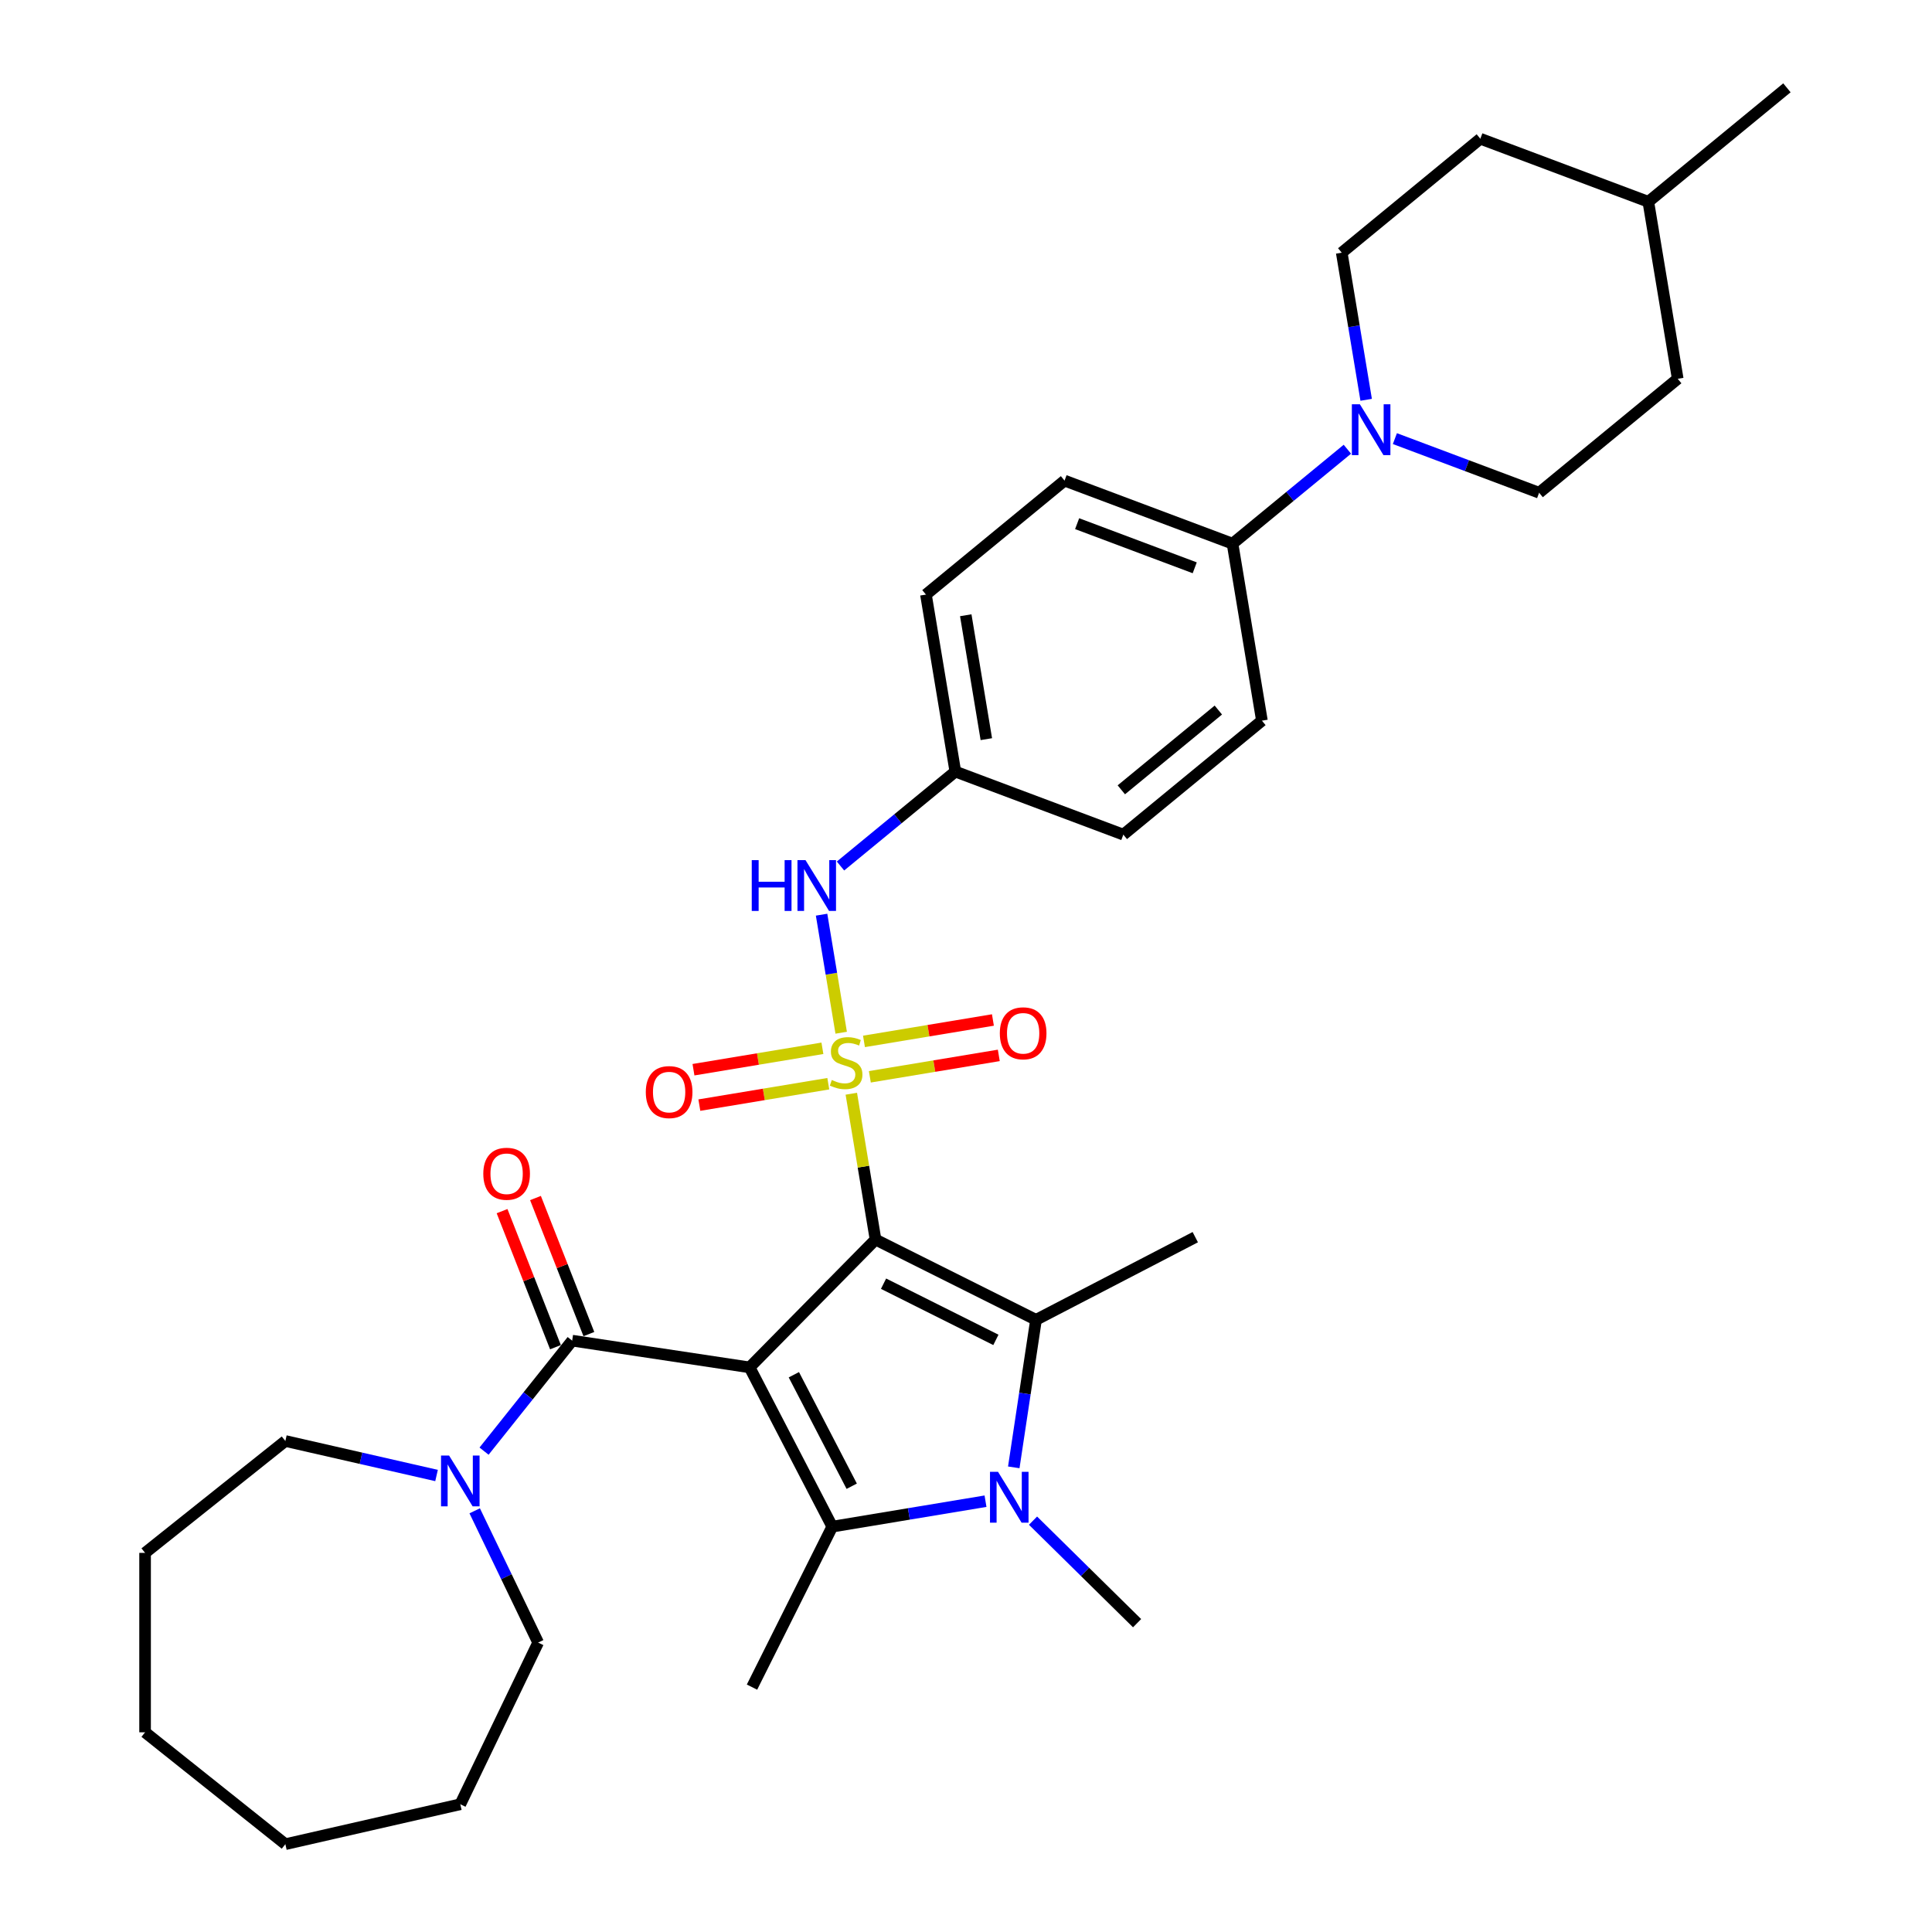 <?xml version='1.0' encoding='iso-8859-1'?>
<svg version='1.1' baseProfile='full'
              xmlns='http://www.w3.org/2000/svg'
                      xmlns:rdkit='http://www.rdkit.org/xml'
                      xmlns:xlink='http://www.w3.org/1999/xlink'
                  xml:space='preserve'
width='1000px' height='1000px' viewBox='0 0 1000 1000'>
<!-- END OF HEADER -->
<rect style='opacity:1.0;fill:#FFFFFF;stroke:none' width='1000' height='1000' x='0' y='0'> </rect>
<path class='bond-0' d='M 453.173,641.594 L 387.994,707.756' style='fill:none;fill-rule:evenodd;stroke:#000000;stroke-width:6px;stroke-linecap:butt;stroke-linejoin:miter;stroke-opacity:1' />
<path class='bond-1' d='M 453.173,641.594 L 446.906,603.855' style='fill:none;fill-rule:evenodd;stroke:#000000;stroke-width:6px;stroke-linecap:butt;stroke-linejoin:miter;stroke-opacity:1' />
<path class='bond-1' d='M 446.906,603.855 L 440.639,566.116' style='fill:none;fill-rule:evenodd;stroke:#CCCC00;stroke-width:6px;stroke-linecap:butt;stroke-linejoin:miter;stroke-opacity:1' />
<path class='bond-2' d='M 453.173,641.594 L 536.237,683.138' style='fill:none;fill-rule:evenodd;stroke:#000000;stroke-width:6px;stroke-linecap:butt;stroke-linejoin:miter;stroke-opacity:1' />
<path class='bond-2' d='M 457.324,664.439 L 515.469,693.52' style='fill:none;fill-rule:evenodd;stroke:#000000;stroke-width:6px;stroke-linecap:butt;stroke-linejoin:miter;stroke-opacity:1' />
<path class='bond-3' d='M 387.994,707.756 L 430.776,790.19' style='fill:none;fill-rule:evenodd;stroke:#000000;stroke-width:6px;stroke-linecap:butt;stroke-linejoin:miter;stroke-opacity:1' />
<path class='bond-3' d='M 410.898,711.564 L 440.845,769.268' style='fill:none;fill-rule:evenodd;stroke:#000000;stroke-width:6px;stroke-linecap:butt;stroke-linejoin:miter;stroke-opacity:1' />
<path class='bond-5' d='M 387.994,707.756 L 296.157,693.914' style='fill:none;fill-rule:evenodd;stroke:#000000;stroke-width:6px;stroke-linecap:butt;stroke-linejoin:miter;stroke-opacity:1' />
<path class='bond-6' d='M 435.395,534.539 L 430.322,503.988' style='fill:none;fill-rule:evenodd;stroke:#CCCC00;stroke-width:6px;stroke-linecap:butt;stroke-linejoin:miter;stroke-opacity:1' />
<path class='bond-6' d='M 430.322,503.988 L 425.248,473.437' style='fill:none;fill-rule:evenodd;stroke:#0000FF;stroke-width:6px;stroke-linecap:butt;stroke-linejoin:miter;stroke-opacity:1' />
<path class='bond-9' d='M 450.234,557.351 L 483.605,551.809' style='fill:none;fill-rule:evenodd;stroke:#CCCC00;stroke-width:6px;stroke-linecap:butt;stroke-linejoin:miter;stroke-opacity:1' />
<path class='bond-9' d='M 483.605,551.809 L 516.976,546.268' style='fill:none;fill-rule:evenodd;stroke:#FF0000;stroke-width:6px;stroke-linecap:butt;stroke-linejoin:miter;stroke-opacity:1' />
<path class='bond-9' d='M 447.192,539.027 L 480.562,533.485' style='fill:none;fill-rule:evenodd;stroke:#CCCC00;stroke-width:6px;stroke-linecap:butt;stroke-linejoin:miter;stroke-opacity:1' />
<path class='bond-9' d='M 480.562,533.485 L 513.933,527.944' style='fill:none;fill-rule:evenodd;stroke:#FF0000;stroke-width:6px;stroke-linecap:butt;stroke-linejoin:miter;stroke-opacity:1' />
<path class='bond-10' d='M 425.682,542.599 L 392.311,548.141' style='fill:none;fill-rule:evenodd;stroke:#CCCC00;stroke-width:6px;stroke-linecap:butt;stroke-linejoin:miter;stroke-opacity:1' />
<path class='bond-10' d='M 392.311,548.141 L 358.94,553.682' style='fill:none;fill-rule:evenodd;stroke:#FF0000;stroke-width:6px;stroke-linecap:butt;stroke-linejoin:miter;stroke-opacity:1' />
<path class='bond-10' d='M 428.725,560.923 L 395.354,566.464' style='fill:none;fill-rule:evenodd;stroke:#CCCC00;stroke-width:6px;stroke-linecap:butt;stroke-linejoin:miter;stroke-opacity:1' />
<path class='bond-10' d='M 395.354,566.464 L 361.983,572.006' style='fill:none;fill-rule:evenodd;stroke:#FF0000;stroke-width:6px;stroke-linecap:butt;stroke-linejoin:miter;stroke-opacity:1' />
<path class='bond-4' d='M 536.237,683.138 L 530.482,721.32' style='fill:none;fill-rule:evenodd;stroke:#000000;stroke-width:6px;stroke-linecap:butt;stroke-linejoin:miter;stroke-opacity:1' />
<path class='bond-4' d='M 530.482,721.32 L 524.727,759.502' style='fill:none;fill-rule:evenodd;stroke:#0000FF;stroke-width:6px;stroke-linecap:butt;stroke-linejoin:miter;stroke-opacity:1' />
<path class='bond-20' d='M 536.237,683.138 L 618.671,640.356' style='fill:none;fill-rule:evenodd;stroke:#000000;stroke-width:6px;stroke-linecap:butt;stroke-linejoin:miter;stroke-opacity:1' />
<path class='bond-19' d='M 430.776,790.19 L 389.232,873.254' style='fill:none;fill-rule:evenodd;stroke:#000000;stroke-width:6px;stroke-linecap:butt;stroke-linejoin:miter;stroke-opacity:1' />
<path class='bond-33' d='M 430.776,790.19 L 470.437,783.603' style='fill:none;fill-rule:evenodd;stroke:#000000;stroke-width:6px;stroke-linecap:butt;stroke-linejoin:miter;stroke-opacity:1' />
<path class='bond-33' d='M 470.437,783.603 L 510.098,777.017' style='fill:none;fill-rule:evenodd;stroke:#0000FF;stroke-width:6px;stroke-linecap:butt;stroke-linejoin:miter;stroke-opacity:1' />
<path class='bond-18' d='M 534.692,787.089 L 561.624,813.622' style='fill:none;fill-rule:evenodd;stroke:#0000FF;stroke-width:6px;stroke-linecap:butt;stroke-linejoin:miter;stroke-opacity:1' />
<path class='bond-18' d='M 561.624,813.622 L 588.556,840.154' style='fill:none;fill-rule:evenodd;stroke:#000000;stroke-width:6px;stroke-linecap:butt;stroke-linejoin:miter;stroke-opacity:1' />
<path class='bond-7' d='M 296.157,693.914 L 273.352,722.51' style='fill:none;fill-rule:evenodd;stroke:#000000;stroke-width:6px;stroke-linecap:butt;stroke-linejoin:miter;stroke-opacity:1' />
<path class='bond-7' d='M 273.352,722.51 L 250.547,751.106' style='fill:none;fill-rule:evenodd;stroke:#0000FF;stroke-width:6px;stroke-linecap:butt;stroke-linejoin:miter;stroke-opacity:1' />
<path class='bond-12' d='M 304.802,690.521 L 290.983,655.309' style='fill:none;fill-rule:evenodd;stroke:#000000;stroke-width:6px;stroke-linecap:butt;stroke-linejoin:miter;stroke-opacity:1' />
<path class='bond-12' d='M 290.983,655.309 L 277.163,620.096' style='fill:none;fill-rule:evenodd;stroke:#FF0000;stroke-width:6px;stroke-linecap:butt;stroke-linejoin:miter;stroke-opacity:1' />
<path class='bond-12' d='M 287.511,697.307 L 273.692,662.095' style='fill:none;fill-rule:evenodd;stroke:#000000;stroke-width:6px;stroke-linecap:butt;stroke-linejoin:miter;stroke-opacity:1' />
<path class='bond-12' d='M 273.692,662.095 L 259.872,626.883' style='fill:none;fill-rule:evenodd;stroke:#FF0000;stroke-width:6px;stroke-linecap:butt;stroke-linejoin:miter;stroke-opacity:1' />
<path class='bond-15' d='M 435.04,448.245 L 464.761,423.807' style='fill:none;fill-rule:evenodd;stroke:#0000FF;stroke-width:6px;stroke-linecap:butt;stroke-linejoin:miter;stroke-opacity:1' />
<path class='bond-15' d='M 464.761,423.807 L 494.481,399.37' style='fill:none;fill-rule:evenodd;stroke:#000000;stroke-width:6px;stroke-linecap:butt;stroke-linejoin:miter;stroke-opacity:1' />
<path class='bond-25' d='M 245.702,781.998 L 262.125,816.1' style='fill:none;fill-rule:evenodd;stroke:#0000FF;stroke-width:6px;stroke-linecap:butt;stroke-linejoin:miter;stroke-opacity:1' />
<path class='bond-25' d='M 262.125,816.1 L 278.547,850.202' style='fill:none;fill-rule:evenodd;stroke:#000000;stroke-width:6px;stroke-linecap:butt;stroke-linejoin:miter;stroke-opacity:1' />
<path class='bond-26' d='M 225.954,763.719 L 186.83,754.789' style='fill:none;fill-rule:evenodd;stroke:#0000FF;stroke-width:6px;stroke-linecap:butt;stroke-linejoin:miter;stroke-opacity:1' />
<path class='bond-26' d='M 186.83,754.789 L 147.705,745.859' style='fill:none;fill-rule:evenodd;stroke:#000000;stroke-width:6px;stroke-linecap:butt;stroke-linejoin:miter;stroke-opacity:1' />
<path class='bond-8' d='M 697.397,232.523 L 667.677,256.96' style='fill:none;fill-rule:evenodd;stroke:#0000FF;stroke-width:6px;stroke-linecap:butt;stroke-linejoin:miter;stroke-opacity:1' />
<path class='bond-8' d='M 667.677,256.96 L 637.956,281.398' style='fill:none;fill-rule:evenodd;stroke:#000000;stroke-width:6px;stroke-linecap:butt;stroke-linejoin:miter;stroke-opacity:1' />
<path class='bond-13' d='M 721.991,227.027 L 759.318,241.036' style='fill:none;fill-rule:evenodd;stroke:#0000FF;stroke-width:6px;stroke-linecap:butt;stroke-linejoin:miter;stroke-opacity:1' />
<path class='bond-13' d='M 759.318,241.036 L 796.646,255.046' style='fill:none;fill-rule:evenodd;stroke:#000000;stroke-width:6px;stroke-linecap:butt;stroke-linejoin:miter;stroke-opacity:1' />
<path class='bond-14' d='M 707.125,206.939 L 700.802,168.866' style='fill:none;fill-rule:evenodd;stroke:#0000FF;stroke-width:6px;stroke-linecap:butt;stroke-linejoin:miter;stroke-opacity:1' />
<path class='bond-14' d='M 700.802,168.866 L 694.48,130.793' style='fill:none;fill-rule:evenodd;stroke:#000000;stroke-width:6px;stroke-linecap:butt;stroke-linejoin:miter;stroke-opacity:1' />
<path class='bond-11' d='M 637.956,281.398 L 551.004,248.764' style='fill:none;fill-rule:evenodd;stroke:#000000;stroke-width:6px;stroke-linecap:butt;stroke-linejoin:miter;stroke-opacity:1' />
<path class='bond-11' d='M 618.387,293.893 L 557.52,271.05' style='fill:none;fill-rule:evenodd;stroke:#000000;stroke-width:6px;stroke-linecap:butt;stroke-linejoin:miter;stroke-opacity:1' />
<path class='bond-34' d='M 637.956,281.398 L 653.171,373.017' style='fill:none;fill-rule:evenodd;stroke:#000000;stroke-width:6px;stroke-linecap:butt;stroke-linejoin:miter;stroke-opacity:1' />
<path class='bond-24' d='M 796.646,255.046 L 868.384,196.06' style='fill:none;fill-rule:evenodd;stroke:#000000;stroke-width:6px;stroke-linecap:butt;stroke-linejoin:miter;stroke-opacity:1' />
<path class='bond-23' d='M 694.48,130.793 L 766.217,71.807' style='fill:none;fill-rule:evenodd;stroke:#000000;stroke-width:6px;stroke-linecap:butt;stroke-linejoin:miter;stroke-opacity:1' />
<path class='bond-21' d='M 494.481,399.37 L 581.433,432.003' style='fill:none;fill-rule:evenodd;stroke:#000000;stroke-width:6px;stroke-linecap:butt;stroke-linejoin:miter;stroke-opacity:1' />
<path class='bond-22' d='M 494.481,399.37 L 479.267,307.75' style='fill:none;fill-rule:evenodd;stroke:#000000;stroke-width:6px;stroke-linecap:butt;stroke-linejoin:miter;stroke-opacity:1' />
<path class='bond-22' d='M 510.523,382.584 L 499.873,318.45' style='fill:none;fill-rule:evenodd;stroke:#000000;stroke-width:6px;stroke-linecap:butt;stroke-linejoin:miter;stroke-opacity:1' />
<path class='bond-16' d='M 653.171,373.017 L 581.433,432.003' style='fill:none;fill-rule:evenodd;stroke:#000000;stroke-width:6px;stroke-linecap:butt;stroke-linejoin:miter;stroke-opacity:1' />
<path class='bond-16' d='M 630.613,367.518 L 580.397,408.808' style='fill:none;fill-rule:evenodd;stroke:#000000;stroke-width:6px;stroke-linecap:butt;stroke-linejoin:miter;stroke-opacity:1' />
<path class='bond-17' d='M 551.004,248.764 L 479.267,307.75' style='fill:none;fill-rule:evenodd;stroke:#000000;stroke-width:6px;stroke-linecap:butt;stroke-linejoin:miter;stroke-opacity:1' />
<path class='bond-27' d='M 766.217,71.807 L 853.169,104.44' style='fill:none;fill-rule:evenodd;stroke:#000000;stroke-width:6px;stroke-linecap:butt;stroke-linejoin:miter;stroke-opacity:1' />
<path class='bond-36' d='M 868.384,196.06 L 853.169,104.44' style='fill:none;fill-rule:evenodd;stroke:#000000;stroke-width:6px;stroke-linecap:butt;stroke-linejoin:miter;stroke-opacity:1' />
<path class='bond-30' d='M 278.547,850.202 L 238.251,933.879' style='fill:none;fill-rule:evenodd;stroke:#000000;stroke-width:6px;stroke-linecap:butt;stroke-linejoin:miter;stroke-opacity:1' />
<path class='bond-29' d='M 147.705,745.859 L 75.093,803.765' style='fill:none;fill-rule:evenodd;stroke:#000000;stroke-width:6px;stroke-linecap:butt;stroke-linejoin:miter;stroke-opacity:1' />
<path class='bond-28' d='M 853.169,104.44 L 924.907,45.455' style='fill:none;fill-rule:evenodd;stroke:#000000;stroke-width:6px;stroke-linecap:butt;stroke-linejoin:miter;stroke-opacity:1' />
<path class='bond-32' d='M 75.093,803.765 L 75.093,896.639' style='fill:none;fill-rule:evenodd;stroke:#000000;stroke-width:6px;stroke-linecap:butt;stroke-linejoin:miter;stroke-opacity:1' />
<path class='bond-31' d='M 238.251,933.879 L 147.705,954.545' style='fill:none;fill-rule:evenodd;stroke:#000000;stroke-width:6px;stroke-linecap:butt;stroke-linejoin:miter;stroke-opacity:1' />
<path class='bond-35' d='M 147.705,954.545 L 75.093,896.639' style='fill:none;fill-rule:evenodd;stroke:#000000;stroke-width:6px;stroke-linecap:butt;stroke-linejoin:miter;stroke-opacity:1' />
<path  class='atom-2' d='M 430.528 559.002
Q 430.825 559.114, 432.051 559.634
Q 433.277 560.154, 434.615 560.488
Q 435.989 560.786, 437.327 560.786
Q 439.816 560.786, 441.264 559.597
Q 442.713 558.371, 442.713 556.253
Q 442.713 554.804, 441.97 553.913
Q 441.264 553.021, 440.15 552.538
Q 439.036 552.055, 437.178 551.498
Q 434.838 550.792, 433.426 550.124
Q 432.051 549.455, 431.048 548.043
Q 430.082 546.631, 430.082 544.254
Q 430.082 540.948, 432.311 538.904
Q 434.578 536.861, 439.036 536.861
Q 442.082 536.861, 445.537 538.31
L 444.682 541.17
Q 441.525 539.87, 439.147 539.87
Q 436.584 539.87, 435.172 540.948
Q 433.76 541.988, 433.797 543.808
Q 433.797 545.22, 434.503 546.074
Q 435.246 546.929, 436.286 547.412
Q 437.364 547.895, 439.147 548.452
Q 441.525 549.195, 442.936 549.938
Q 444.348 550.681, 445.351 552.204
Q 446.391 553.69, 446.391 556.253
Q 446.391 559.894, 443.939 561.863
Q 441.525 563.795, 437.475 563.795
Q 435.135 563.795, 433.352 563.275
Q 431.606 562.792, 429.525 561.937
L 430.528 559.002
' fill='#CCCC00'/>
<path  class='atom-5' d='M 516.581 761.824
L 525.2 775.755
Q 526.054 777.13, 527.429 779.619
Q 528.803 782.108, 528.878 782.256
L 528.878 761.824
L 532.37 761.824
L 532.37 788.126
L 528.766 788.126
L 519.516 772.895
Q 518.439 771.112, 517.287 769.068
Q 516.172 767.025, 515.838 766.394
L 515.838 788.126
L 512.42 788.126
L 512.42 761.824
L 516.581 761.824
' fill='#0000FF'/>
<path  class='atom-7' d='M 389.105 445.204
L 392.671 445.204
L 392.671 456.387
L 406.119 456.387
L 406.119 445.204
L 409.686 445.204
L 409.686 471.506
L 406.119 471.506
L 406.119 459.359
L 392.671 459.359
L 392.671 471.506
L 389.105 471.506
L 389.105 445.204
' fill='#0000FF'/>
<path  class='atom-7' d='M 416.93 445.204
L 425.549 459.136
Q 426.403 460.51, 427.777 462.999
Q 429.152 465.488, 429.226 465.637
L 429.226 445.204
L 432.718 445.204
L 432.718 471.506
L 429.115 471.506
L 419.865 456.275
Q 418.787 454.492, 417.636 452.449
Q 416.521 450.405, 416.187 449.774
L 416.187 471.506
L 412.769 471.506
L 412.769 445.204
L 416.93 445.204
' fill='#0000FF'/>
<path  class='atom-8' d='M 232.437 753.375
L 241.056 767.306
Q 241.91 768.68, 243.285 771.169
Q 244.659 773.658, 244.733 773.807
L 244.733 753.375
L 248.225 753.375
L 248.225 779.677
L 244.622 779.677
L 235.372 764.445
Q 234.294 762.662, 233.143 760.619
Q 232.028 758.576, 231.694 757.944
L 231.694 779.677
L 228.276 779.677
L 228.276 753.375
L 232.437 753.375
' fill='#0000FF'/>
<path  class='atom-9' d='M 703.88 209.261
L 712.499 223.192
Q 713.353 224.567, 714.728 227.056
Q 716.102 229.545, 716.177 229.693
L 716.177 209.261
L 719.669 209.261
L 719.669 235.563
L 716.065 235.563
L 706.815 220.332
Q 705.738 218.549, 704.586 216.505
Q 703.471 214.462, 703.137 213.831
L 703.137 235.563
L 699.719 235.563
L 699.719 209.261
L 703.88 209.261
' fill='#0000FF'/>
<path  class='atom-10' d='M 517.504 534.835
Q 517.504 528.519, 520.625 524.99
Q 523.745 521.461, 529.578 521.461
Q 535.41 521.461, 538.531 524.99
Q 541.651 528.519, 541.651 534.835
Q 541.651 541.225, 538.494 544.865
Q 535.336 548.469, 529.578 548.469
Q 523.782 548.469, 520.625 544.865
Q 517.504 541.262, 517.504 534.835
M 529.578 545.497
Q 533.59 545.497, 535.744 542.822
Q 537.936 540.11, 537.936 534.835
Q 537.936 529.671, 535.744 527.071
Q 533.59 524.433, 529.578 524.433
Q 525.565 524.433, 523.374 527.033
Q 521.219 529.634, 521.219 534.835
Q 521.219 540.147, 523.374 542.822
Q 525.565 545.497, 529.578 545.497
' fill='#FF0000'/>
<path  class='atom-11' d='M 334.265 565.264
Q 334.265 558.948, 337.386 555.419
Q 340.506 551.89, 346.339 551.89
Q 352.171 551.89, 355.292 555.419
Q 358.412 558.948, 358.412 565.264
Q 358.412 571.653, 355.255 575.294
Q 352.097 578.898, 346.339 578.898
Q 340.543 578.898, 337.386 575.294
Q 334.265 571.691, 334.265 565.264
M 346.339 575.926
Q 350.351 575.926, 352.506 573.251
Q 354.697 570.539, 354.697 565.264
Q 354.697 560.1, 352.506 557.499
Q 350.351 554.862, 346.339 554.862
Q 342.327 554.862, 340.135 557.462
Q 337.98 560.063, 337.98 565.264
Q 337.98 570.576, 340.135 573.251
Q 342.327 575.926, 346.339 575.926
' fill='#FF0000'/>
<path  class='atom-13' d='M 250.153 607.534
Q 250.153 601.218, 253.273 597.689
Q 256.394 594.16, 262.226 594.16
Q 268.059 594.16, 271.179 597.689
Q 274.3 601.218, 274.3 607.534
Q 274.3 613.924, 271.142 617.564
Q 267.984 621.168, 262.226 621.168
Q 256.431 621.168, 253.273 617.564
Q 250.153 613.961, 250.153 607.534
M 262.226 618.196
Q 266.238 618.196, 268.393 615.521
Q 270.585 612.809, 270.585 607.534
Q 270.585 602.37, 268.393 599.77
Q 266.238 597.132, 262.226 597.132
Q 258.214 597.132, 256.022 599.732
Q 253.867 602.333, 253.867 607.534
Q 253.867 612.846, 256.022 615.521
Q 258.214 618.196, 262.226 618.196
' fill='#FF0000'/>
</svg>
